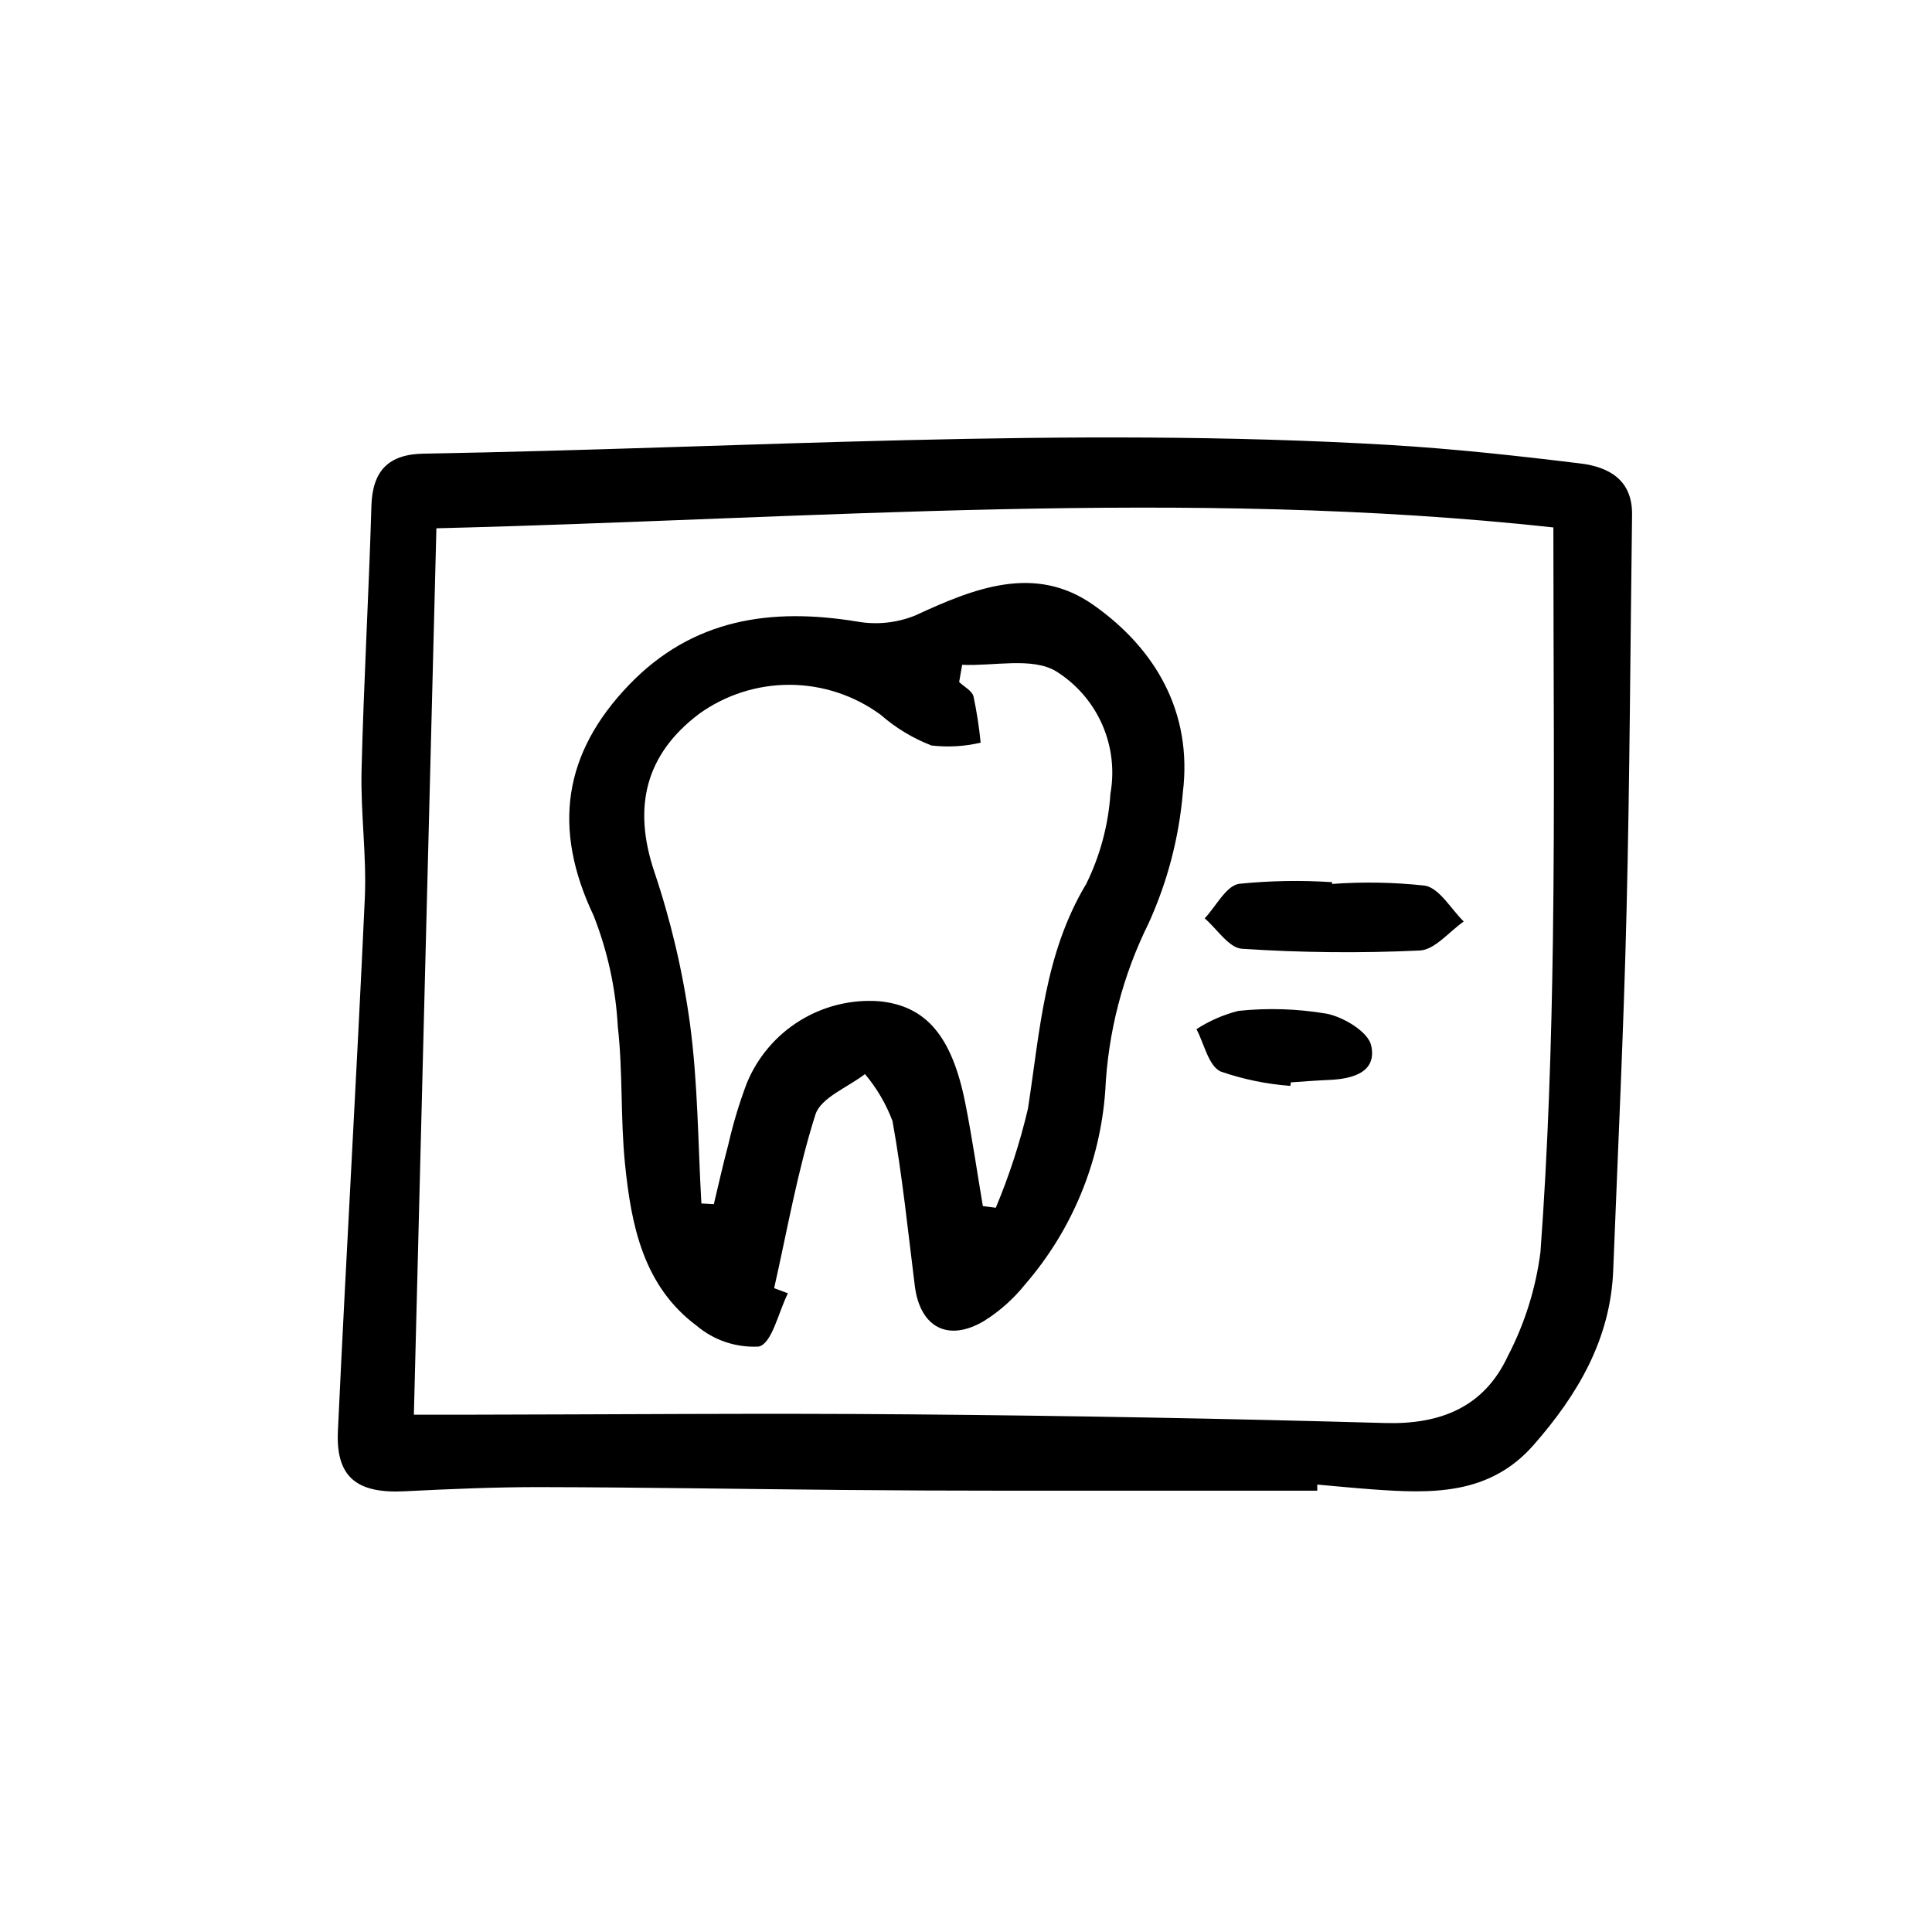 <?xml version="1.0" encoding="UTF-8"?>
<!-- Uploaded to: ICON Repo, www.iconrepo.com, Generator: ICON Repo Mixer Tools -->
<svg fill="#000000" width="800px" height="800px" version="1.1" viewBox="144 144 512 512" xmlns="http://www.w3.org/2000/svg">
 <path d="m493.09 539.05h-81.461c-14.68 0-29.359-0.066-44.039-0.195-26.703-0.238-53.461-0.695-80.191-0.754-12.055-0.023-24.129 0.504-36.18 1.102-12.594 0.641-18.242-3.684-17.672-15.922 2.188-47.098 4.988-94.168 7.133-141.26 0.504-11.254-1.133-22.59-0.863-33.867 0.57-23.355 1.926-46.688 2.609-70.031 0.277-9.402 4.535-13.742 13.875-13.906 85.273-1.457 170.51-7.305 255.83-2.309 16.934 1.008 33.836 2.848 50.68 4.914 7.496 0.918 13.824 4.301 13.703 13.602-0.469 35.047-0.609 70.102-1.465 105.14-0.766 31.676-2.293 63.34-3.527 95.004-0.707 18.328-9.387 33.016-21.109 46.379-11.723 13.367-27.066 12.879-42.668 11.754-4.891-0.352-9.773-0.848-14.66-1.273zm-233.44-255.05c-2.016 78.418-3.969 156.21-5.969 234.91h13.156c39.559-0.059 79.098-0.434 118.67-0.09 41.875 0.355 83.75 1.121 125.61 2.297 14.785 0.418 26.254-4.336 32.484-17.758 4.484-8.617 7.41-17.961 8.641-27.594 2.016-27.449 2.902-55.012 3.293-82.539 0.504-36.098 0.125-72.199 0.125-109.45-97.227-10.609-195.82-2.281-296.01 0.227zm93.16 202.74c-2.519 4.969-4.191 13.234-7.691 14.105v0.004c-5.988 0.34-11.879-1.621-16.461-5.488-14.238-10.578-17.406-26.781-19.043-43.098-1.203-11.996-0.527-24.184-1.883-36.152h-0.004c-0.539-10.117-2.711-20.078-6.434-29.504-10.953-23.082-8.016-43.035 9.465-61.172 16.828-17.477 37.559-20.461 60.418-16.711h-0.004c5.203 0.918 10.559 0.348 15.449-1.648 15.578-7.215 31.676-13.664 47.176-2.734 16.531 11.652 26.234 28.555 23.68 49.59-1.016 12.008-4.086 23.75-9.07 34.719-6.863 13.832-10.777 28.938-11.496 44.359-1.344 18.965-8.793 36.98-21.234 51.355-3.059 3.824-6.742 7.109-10.895 9.707-9.574 5.684-16.977 1.648-18.348-9.309-1.824-14.582-3.305-29.223-5.91-43.676-1.707-4.535-4.176-8.746-7.301-12.445-4.535 3.527-11.703 6.227-13.133 10.746-4.758 14.977-7.453 30.613-10.934 45.992zm46.176-166.56-0.801 4.566c1.32 1.258 3.422 2.312 3.805 3.809h-0.004c0.859 4.047 1.492 8.137 1.895 12.258-4.266 1.004-8.676 1.258-13.031 0.75-4.922-1.902-9.473-4.648-13.441-8.121-6.965-5.125-15.375-7.91-24.02-7.961-8.645-0.047-17.086 2.644-24.105 7.688-14.355 10.816-17.594 24.832-11.895 41.816 4.418 13.113 7.586 26.617 9.461 40.328 2.117 15.723 2.121 31.738 3.023 47.613l3.301 0.195c1.27-5.281 2.434-10.578 3.844-15.828v0.004c1.254-5.504 2.883-10.918 4.875-16.199 2.809-6.859 7.711-12.66 14.008-16.566 6.301-3.91 13.676-5.731 21.066-5.195 12.414 1.195 19.297 9.16 22.844 27 1.805 9.07 3.117 18.191 4.656 27.293l3.426 0.438v-0.004c3.566-8.496 6.418-17.277 8.523-26.246 3.176-20.434 4.309-41.039 15.473-59.621 3.668-7.477 5.84-15.598 6.394-23.906 1.105-6.219 0.324-12.625-2.238-18.395-2.566-5.769-6.797-10.641-12.152-13.988-6.316-3.82-16.48-1.352-24.906-1.727zm98.031 57.605c-8.227-0.543-16.484-0.395-24.688 0.438-3.441 0.586-6.047 5.949-9.07 9.145 3.273 2.816 6.414 7.84 9.859 8.062 15.699 1.043 31.441 1.199 47.152 0.461 3.996-0.195 7.766-4.996 11.637-7.684-3.394-3.316-6.387-8.777-10.273-9.508l0.004 0.004c-8.184-0.898-16.434-1.047-24.641-0.449zm-10.914 53.051c3.379-0.223 6.766-0.504 10.152-0.645 6.176-0.258 12.723-2.016 11.117-9.141-0.812-3.617-7.289-7.508-11.789-8.414v0.004c-7.727-1.312-15.594-1.566-23.391-0.746-3.945 0.996-7.703 2.633-11.117 4.844 2.051 3.875 3.18 9.664 6.363 11.203v0.004c5.977 2.074 12.203 3.359 18.512 3.824z"/>
</svg>